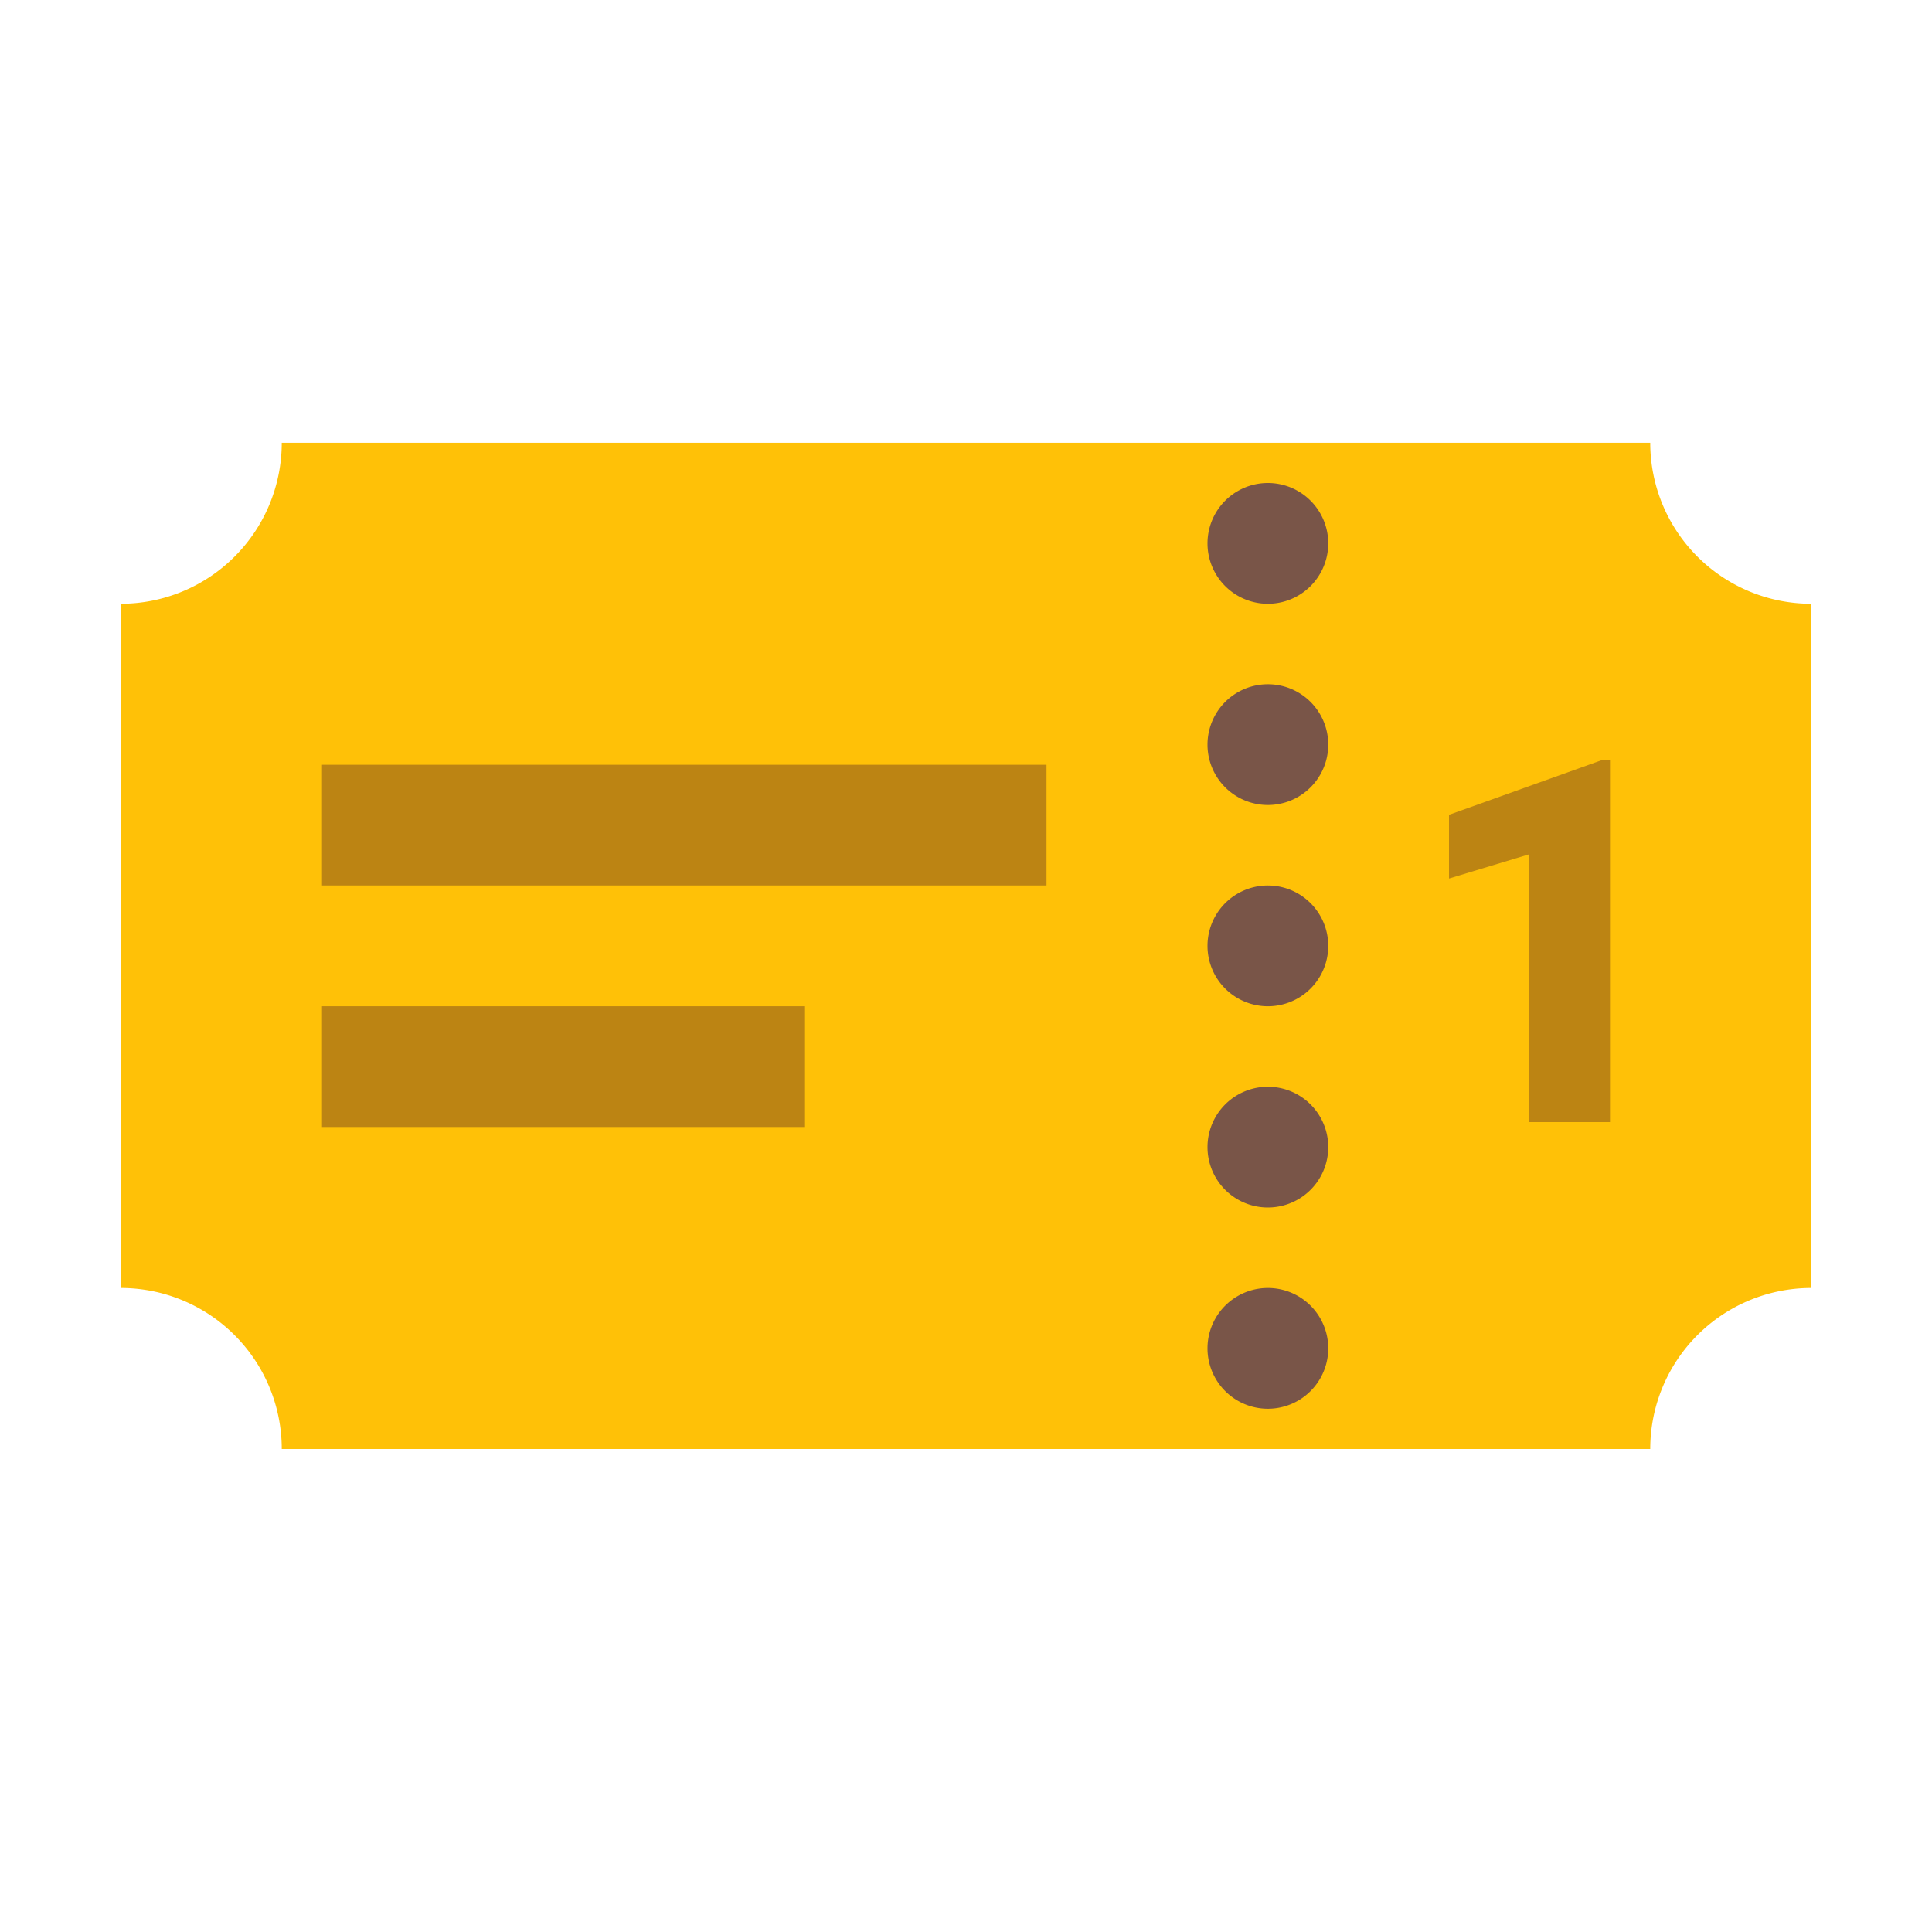 <?xml version="1.0" encoding="utf-8"?>
<!-- Скачано с сайта svg4.ru / Downloaded from svg4.ru -->
<svg width="800px" height="800px" viewBox="0 0 1024 1024" class="icon"  version="1.1" xmlns="http://www.w3.org/2000/svg"><path d="M874.667 234.667H149.333a85.333 85.333 0 0 1-85.333 85.333v362.667a85.333 85.333 0 0 1 85.333 85.333h725.333a85.333 85.333 0 0 1 85.333-85.333V320a85.333 85.333 0 0 1-85.333-85.333z" fill="#FFC107" /><path d="M672 394.667m-32 0a32 32 0 1 0 64 0 32 32 0 1 0-64 0Z" fill="#795548" /><path d="M672 288m-32 0a32 32 0 1 0 64 0 32 32 0 1 0-64 0Z" fill="#795548" /><path d="M672 501.333m-32 0a32 32 0 1 0 64 0 32 32 0 1 0-64 0Z" fill="#795548" /><path d="M672 608m-32 0a32 32 0 1 0 64 0 32 32 0 1 0-64 0Z" fill="#795548" /><path d="M672 714.667m-32 0a32 32 0 1 0 64 0 32 32 0 1 0-64 0Z" fill="#795548" /><path d="M170.667 405.333h384v64H170.667zM170.667 533.333h256v64H170.667zM853.333 594.752h-43.051v-141.888L768 465.643v-33.771l81.365-29.12H853.333v192z" fill="#BC8413" /></svg>